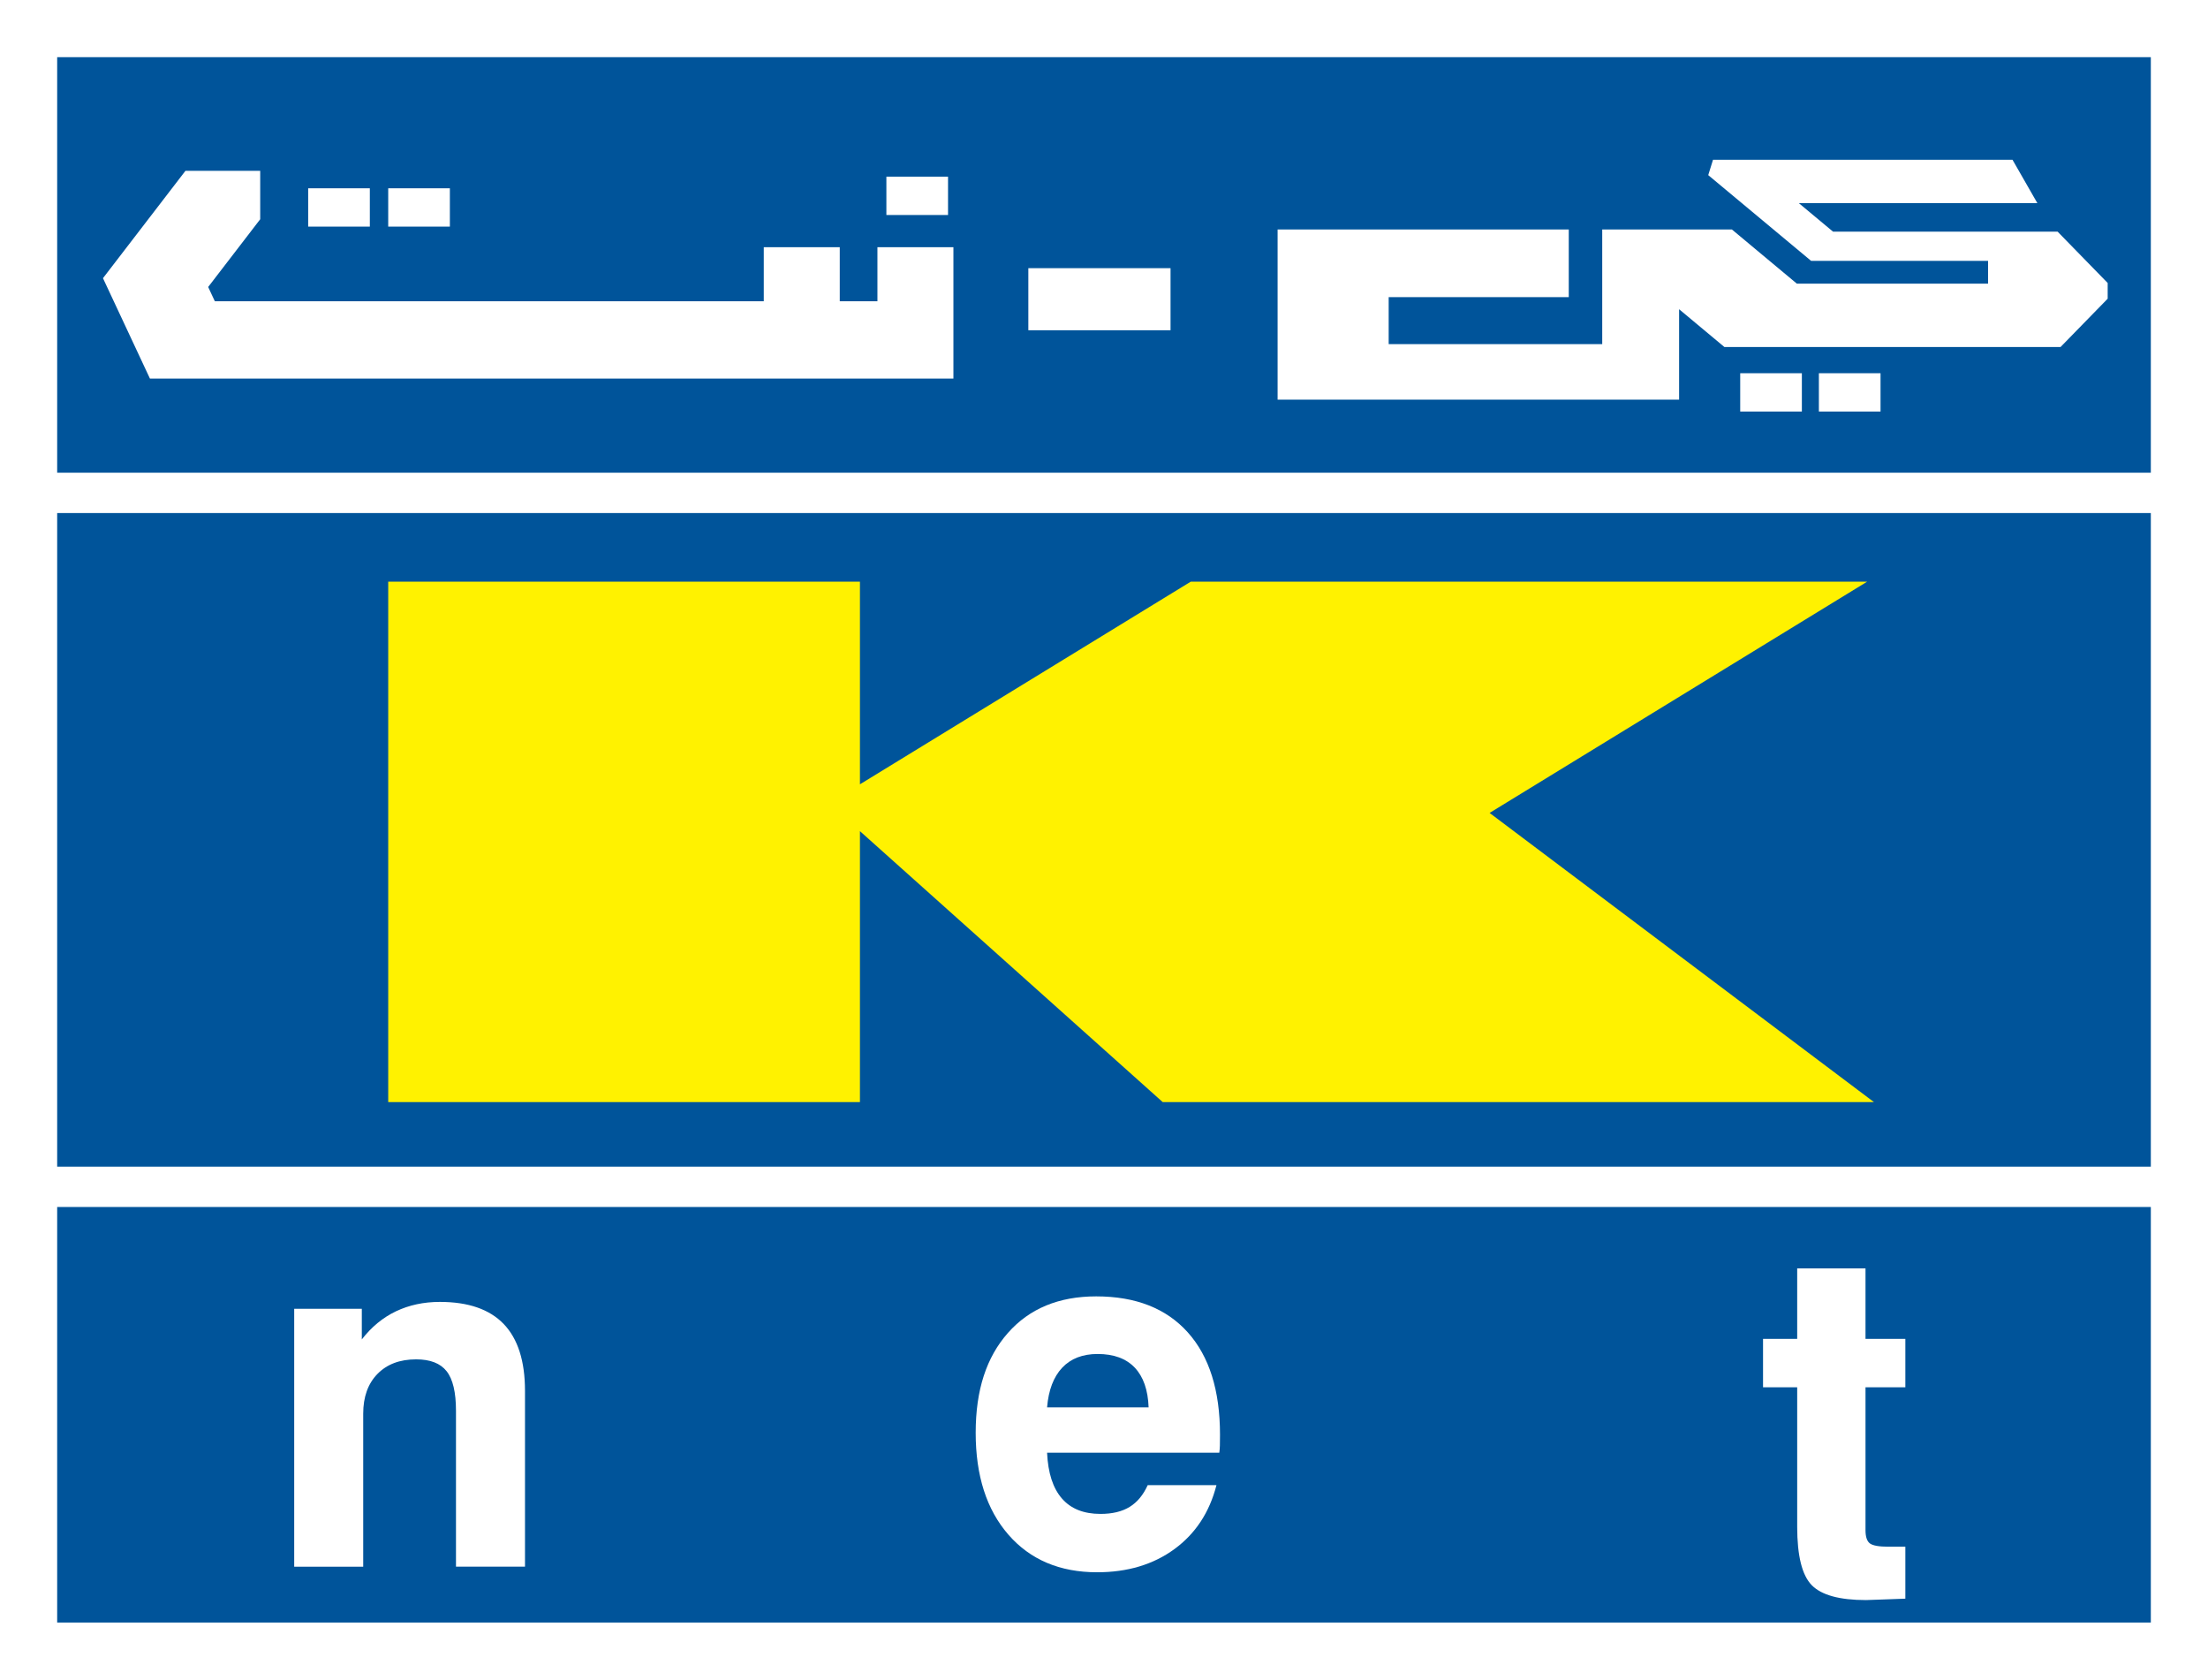 <?xml version="1.0" encoding="UTF-8"?> <svg xmlns="http://www.w3.org/2000/svg" id="Layer_1" viewBox="0 0 566.93 431.24"><defs><style>.cls-1{fill:#00549a;}.cls-2{fill:#fff;}.cls-3{fill:#fff200;}</style></defs><rect class="cls-2" width="566.93" height="431.24"></rect><rect class="cls-1" x="14.68" y="14.68" width="537.57" height="106.68"></rect><rect class="cls-1" x="14.68" y="131.72" width="537.57" height="167.8"></rect><rect class="cls-1" x="14.68" y="309.88" width="537.57" height="106.69"></rect><rect class="cls-2" x="467.02" y="95.82" width="15.83" height="9.84"></rect><rect class="cls-2" x="446.82" y="95.82" width="15.83" height="9.84"></rect><polygon class="cls-2" points="225.29 77.34 215.62 77.34 215.62 63.46 196.11 63.46 196.11 77.34 55.16 77.34 53.45 73.68 66.81 56.29 66.81 43.85 47.62 43.85 26.44 71.42 38.5 97.2 244.8 97.2 244.8 63.46 225.29 63.46 225.29 77.34"></polygon><rect class="cls-2" x="227.59" y="45.36" width="15.83" height="9.84"></rect><rect class="cls-2" x="79.13" y="48.34" width="15.83" height="9.84"></rect><rect class="cls-2" x="99.68" y="48.34" width="15.83" height="9.84"></rect><polygon class="cls-2" points="528.31 59.47 470.65 59.47 461.88 52.16 523.12 52.16 516.73 41.01 439.84 41.01 438.61 44.96 465.02 66.97 510.46 66.97 510.46 72.82 461.36 72.82 444.69 58.92 411.39 58.92 411.39 88.35 356.56 88.35 356.56 76.29 402.8 76.29 402.8 58.92 328.04 58.92 328.04 102.61 431.13 102.61 431.13 79.39 442.76 89.09 529.07 89.09 541.17 76.69 541.17 72.65 528.31 59.47"></polygon><rect class="cls-2" x="264.04" y="68.85" width="36.51" height="15.94"></rect><polygon class="cls-3" points="481.16 282.95 382.47 208.71 479.42 149.33 305.75 149.33 220.8 201.36 220.8 149.33 99.68 149.33 99.68 282.95 220.8 282.95 220.8 213.39 298.54 282.95 481.16 282.95"></polygon><path class="cls-2" d="M75.54,402.22v-66.2h17.36v7.86c2.48-3.21,5.4-5.61,8.77-7.22,3.37-1.6,7.13-2.41,11.27-2.41,7.31,0,12.78,1.9,16.41,5.69,3.63,3.8,5.45,9.51,5.45,17.15v45.13h-17.72v-40.01c0-4.75-.8-8.14-2.41-10.17-1.6-2.03-4.21-3.04-7.83-3.04-4.18,0-7.49,1.25-9.93,3.75-2.44,2.5-3.65,5.9-3.65,10.2v39.28h-17.72Z"></path><path class="cls-2" d="M294.68,381.3h17.66c-1.79,6.99-5.39,12.46-10.81,16.42-5.42,3.96-12.03,5.94-19.83,5.94-9.58,0-17.18-3.22-22.78-9.65-5.6-6.43-8.4-15.15-8.4-26.16s2.76-19.39,8.28-25.64c5.52-6.25,13.07-9.38,22.66-9.38,10.15,0,17.99,3.08,23.51,9.23,5.52,6.15,8.28,14.91,8.28,26.28,0,1.26-.01,2.2-.03,2.83-.02.63-.07,1.23-.15,1.8h-44.22c.24,5.2,1.51,9.12,3.81,11.75,2.29,2.64,5.59,3.96,9.9,3.96,3.05,0,5.54-.6,7.49-1.8,1.95-1.2,3.49-3.05,4.63-5.57ZM268.85,361.32h26.07c-.16-4.47-1.35-7.87-3.56-10.2-2.21-2.33-5.39-3.5-9.53-3.5-3.86,0-6.89,1.18-9.11,3.53-2.21,2.36-3.5,5.75-3.87,10.17Z"></path><path class="cls-2" d="M489.23,410.44c-1.62.04-3.56.11-5.82.21-2.25.1-3.68.15-4.29.15-6.78,0-11.42-1.27-13.92-3.81-2.5-2.54-3.75-7.54-3.75-15.01v-35.81h-8.77v-12.43h8.77v-18.09h17.54v18.09h10.23v12.43h-10.23v36.67c0,1.75.39,2.89,1.16,3.44.77.55,2.35.82,4.75.82h4.32v13.34Z"></path></svg> 